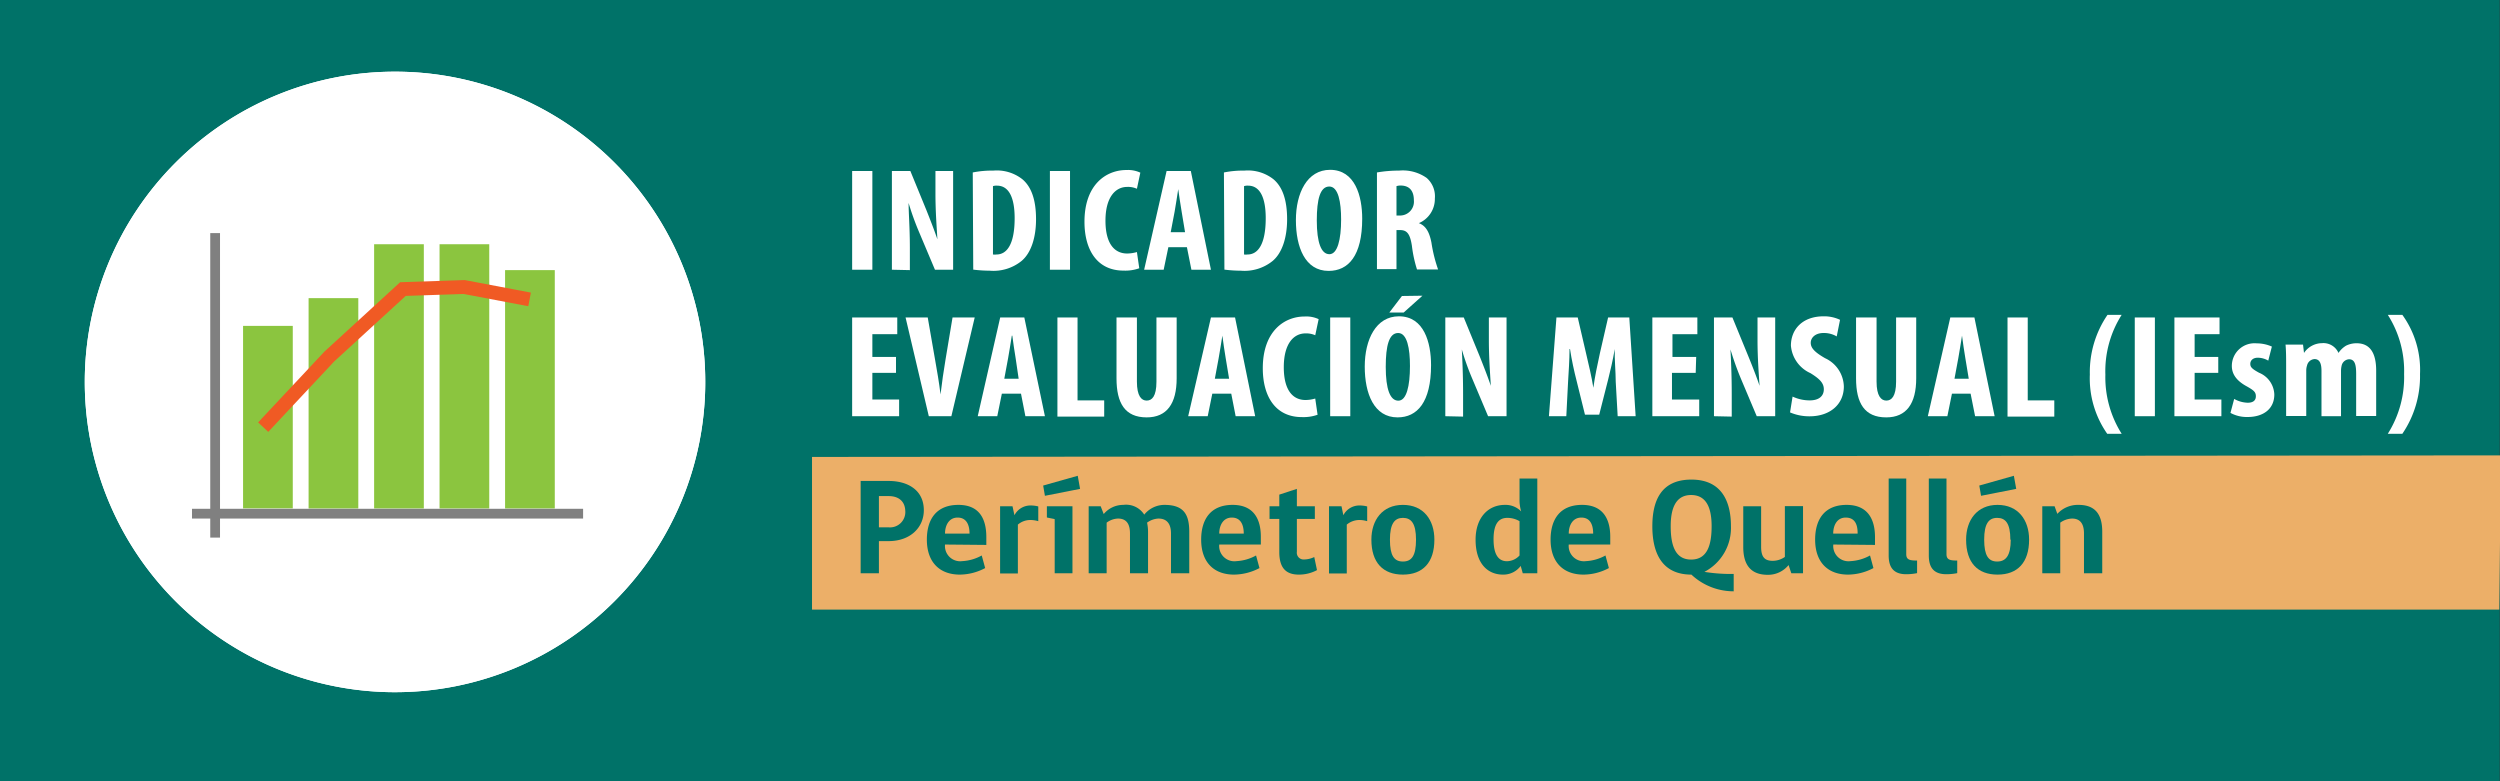 <svg id="Capa_1" data-name="Capa 1" xmlns="http://www.w3.org/2000/svg" viewBox="0 0 256 80"><rect x="0" y="0" width="256" height="80" fill="#333333" stroke="none"/><defs><style>.cls-1{fill:#007268;}.cls-2{fill:#ecaf68;}.cls-3,.cls-7,.cls-9{fill:none;}.cls-4{fill:#6184be;}.cls-4,.cls-5{stroke:#fff;}.cls-4,.cls-5,.cls-7,.cls-9{stroke-miterlimit:10;}.cls-5,.cls-8{fill:#fff;}.cls-6{fill:#8bc53f;}.cls-7{stroke:gray;}.cls-9{stroke:#f05a24;stroke-width:1.42px;}</style></defs><title>RankingQuellon</title><rect class="cls-1" x="-0.07" width="256.04" height="80"/><polygon class="cls-2" points="83.15 62.42 255.93 62.42 256.09 46.63 83.15 46.79 83.15 62.42"/><rect class="cls-3" x="-0.07" width="256.04" height="80"/><path class="cls-4" d="M40.46,70.38A31.27,31.27,0,1,0,9.18,39.11,31.27,31.27,0,0,0,40.46,70.38"/><path class="cls-5" d="M40.46,70.38A31.27,31.27,0,1,0,9.18,39.11,31.27,31.27,0,0,0,40.46,70.38"/><rect class="cls-6" x="24.89" y="33.37" width="5.09" height="18.69"/><rect class="cls-6" x="31.6" y="30.53" width="5.09" height="21.54"/><rect class="cls-6" x="38.31" y="25.01" width="5.09" height="27.06"/><rect class="cls-6" x="45.01" y="25.01" width="5.09" height="27.06"/><rect class="cls-6" x="51.72" y="27.66" width="5.09" height="24.41"/><line class="cls-7" x1="22.03" y1="23.87" x2="22.03" y2="55.05"/><line class="cls-7" x1="59.71" y1="52.6" x2="19.66" y2="52.6"/><path class="cls-8" d="M89.33,17.51V27.62H87.26V17.51Z"/><path class="cls-8" d="M91.33,27.62V17.51h1.89l1.64,4c.31.78.83,2.09,1.13,3h0c-.06-1.07-.2-2.82-.2-4.68V17.51h1.81V27.62H95.74l-1.62-3.84a28.06,28.06,0,0,1-1.08-3h0c0,1,.13,2.58.13,4.6v2.28Z"/><path class="cls-8" d="M99.61,17.66a10,10,0,0,1,2.1-.19,4.23,4.23,0,0,1,3,.9c.91.78,1.38,2.11,1.38,4.08s-.55,3.49-1.48,4.27a4.57,4.57,0,0,1-3.24,1,14.84,14.84,0,0,1-1.71-.11Zm2.07,8.4a1.38,1.38,0,0,0,.36,0c1,0,1.86-.93,1.86-3.72,0-2.07-.57-3.33-1.81-3.33a1.1,1.1,0,0,0-.41.05Z"/><path class="cls-8" d="M109.57,17.51V27.62h-2.06V17.51Z"/><path class="cls-8" d="M116.66,27.47a4.26,4.26,0,0,1-1.61.24c-2.71,0-4-2.13-4-5,0-3.81,2.22-5.3,4.29-5.3a3,3,0,0,1,1.43.27l-.35,1.65a2.21,2.21,0,0,0-1-.19c-1.16,0-2.22,1-2.22,3.46s1,3.36,2.22,3.36a3.69,3.69,0,0,0,1-.15Z"/><path class="cls-8" d="M119.64,25.31l-.48,2.31h-2l2.3-10.11h2.48L124,27.62h-2l-.46-2.31Zm1.71-1.53L121,21.67c-.11-.62-.25-1.62-.35-2.3h0c-.11.68-.26,1.73-.37,2.31l-.4,2.1Z"/><path class="cls-8" d="M125.33,17.66a9.93,9.93,0,0,1,2.09-.19,4.23,4.23,0,0,1,3,.9c.91.78,1.38,2.11,1.38,4.08s-.55,3.49-1.48,4.27a4.57,4.57,0,0,1-3.24,1,14.49,14.49,0,0,1-1.7-.11Zm2.06,8.4a1.38,1.38,0,0,0,.36,0c1,0,1.86-.93,1.86-3.72,0-2.07-.57-3.33-1.81-3.33a1.13,1.13,0,0,0-.41.05Z"/><path class="cls-8" d="M139.49,22.39c0,3.81-1.42,5.35-3.44,5.35-2.41,0-3.35-2.43-3.35-5.2s1.15-5.15,3.5-5.15C138.76,17.39,139.49,20.08,139.49,22.39Zm-4.65.18c0,2.29.46,3.46,1.29,3.46s1.2-1.5,1.2-3.55c0-1.77-.28-3.38-1.21-3.38S134.84,20.39,134.84,22.57Z"/><path class="cls-8" d="M141,17.66a13.06,13.06,0,0,1,2.26-.19,4.24,4.24,0,0,1,2.83.75,2.5,2.5,0,0,1,.84,2.1,2.69,2.69,0,0,1-1.64,2.53v0c.72.27,1.08.92,1.29,2a15,15,0,0,0,.68,2.74h-2.16a13.07,13.07,0,0,1-.52-2.41c-.19-1.26-.52-1.62-1.21-1.62H143v4H141ZM143,22.07h.36a1.42,1.42,0,0,0,1.42-1.57c0-.86-.37-1.47-1.29-1.5a1.4,1.4,0,0,0-.49.06Z"/><path class="cls-8" d="M91.75,38.18H89.33v2.73h2.74v1.71H87.26V32.51h4.62v1.71H89.33v2.33h2.42Z"/><path class="cls-8" d="M95.11,42.62,92.73,32.51H95l.76,4.37c.19,1.08.41,2.32.55,3.51h0c.14-1.2.32-2.42.51-3.56l.72-4.32h2.27L97.42,42.62Z"/><path class="cls-8" d="M102.59,40.31l-.47,2.31h-2l2.3-10.11h2.47L107,42.62h-2l-.45-2.31Zm1.72-1.53L104,36.67c-.11-.62-.25-1.62-.34-2.3h-.05c-.11.68-.27,1.73-.38,2.31l-.39,2.1Z"/><path class="cls-8" d="M108.28,32.51h2.06V41h2.73v1.66h-4.79Z"/><path class="cls-8" d="M116.42,32.51v6.57c0,1.49.47,1.94,1,1.94s1-.41,1-1.94V32.51h2.07v6.23c0,2.59-1,4-3.07,4-2.22,0-3.09-1.45-3.09-4V32.51Z"/><path class="cls-8" d="M124.14,40.31l-.47,2.31h-2L124,32.51h2.47l2.06,10.11h-2l-.45-2.31Zm1.72-1.53-.35-2.11c-.11-.62-.25-1.62-.34-2.3h0c-.11.68-.27,1.73-.38,2.31l-.39,2.1Z"/><path class="cls-8" d="M134.92,42.47a4.3,4.3,0,0,1-1.61.24c-2.71,0-4-2.13-4-5,0-3.81,2.22-5.3,4.28-5.3a3,3,0,0,1,1.44.27l-.35,1.65a2.24,2.24,0,0,0-1-.19c-1.17,0-2.22,1-2.22,3.46s1,3.36,2.22,3.36a3.56,3.56,0,0,0,1-.15Z"/><path class="cls-8" d="M138.27,32.51V42.62h-2.06V32.51Z"/><path class="cls-8" d="M146.54,37.39c0,3.81-1.42,5.35-3.43,5.35-2.41,0-3.36-2.43-3.36-5.2s1.15-5.15,3.5-5.15C145.82,32.39,146.54,35.08,146.54,37.39Zm-4.64.18c0,2.29.45,3.46,1.29,3.46s1.19-1.5,1.19-3.55c0-1.77-.28-3.38-1.21-3.38S141.9,35.39,141.9,37.57Zm3.76-7.29L143.74,32h-1.47l1.29-1.69Z"/><path class="cls-8" d="M148,42.62V32.51h1.89l1.64,4c.31.78.83,2.09,1.13,3h0c-.06-1.07-.2-2.82-.2-4.68V32.51h1.81V42.62h-1.89l-1.62-3.84a26,26,0,0,1-1.07-3h0c.05,1,.13,2.58.13,4.6v2.28Z"/><path class="cls-8" d="M165.45,39.08c0-1-.13-2.26-.1-3.34h0c-.18,1.08-.47,2.32-.67,3.1l-.92,3.62h-1.46l-.88-3.56c-.21-.81-.49-2.07-.65-3.16h-.05c0,1.09-.09,2.37-.15,3.37l-.18,3.51h-1.78l.77-10.11h2.18l.85,3.66c.3,1.28.57,2.4.75,3.54h0c.15-1.12.39-2.26.67-3.54l.84-3.66h2.17l.65,10.11h-1.84Z"/><path class="cls-8" d="M173.64,38.18h-2.43v2.73H174v1.71h-4.8V32.51h4.61v1.71h-2.55v2.33h2.43Z"/><path class="cls-8" d="M175.51,42.62V32.51h1.89l1.64,4c.32.78.84,2.09,1.14,3h0c-.07-1.07-.21-2.82-.21-4.68V32.51h1.81V42.62h-1.89l-1.62-3.84a30.32,30.32,0,0,1-1.07-3h0c.05,1,.13,2.58.13,4.6v2.28Z"/><path class="cls-8" d="M183.56,40.61a4.14,4.14,0,0,0,1.75.39c1,0,1.45-.48,1.45-1.14s-.47-1.09-1.37-1.65a3.39,3.39,0,0,1-2-2.82c0-1.62,1.13-3,3.36-3a3.8,3.8,0,0,1,1.67.36l-.34,1.7a2.57,2.57,0,0,0-1.35-.35c-.88,0-1.31.51-1.31,1s.32.92,1.47,1.58a3.28,3.28,0,0,1,1.92,2.89c0,1.85-1.43,3.06-3.51,3.06a5,5,0,0,1-2-.4Z"/><path class="cls-8" d="M192.16,32.51v6.57c0,1.49.48,1.94,1,1.94s1-.41,1-1.94V32.51h2.06v6.23c0,2.59-1,4-3.07,4-2.22,0-3.09-1.45-3.09-4V32.51Z"/><path class="cls-8" d="M199.88,40.31l-.47,2.31h-2l2.3-10.11h2.47l2.07,10.11h-2l-.46-2.31Zm1.72-1.53-.35-2.11c-.11-.62-.25-1.62-.34-2.3h0c-.11.68-.27,1.73-.38,2.31l-.39,2.1Z"/><path class="cls-8" d="M205.57,32.51h2.07V41h2.72v1.66h-4.79Z"/><path class="cls-8" d="M217.26,32.24a10.74,10.74,0,0,0-1.67,6.12,10.83,10.83,0,0,0,1.67,6.06h-1.48A9.89,9.89,0,0,1,214,38.35a10.39,10.39,0,0,1,1.81-6.11Z"/><path class="cls-8" d="M220.66,32.51V42.62H218.6V32.51Z"/><path class="cls-8" d="M227.15,38.18h-2.42v2.73h2.74v1.71h-4.81V32.51h4.62v1.71h-2.55v2.33h2.42Z"/><path class="cls-8" d="M228.78,40.85a3,3,0,0,0,1.38.39c.54,0,.84-.22.84-.66s-.22-.61-.9-1c-1.26-.67-1.56-1.44-1.56-2.11a2.32,2.32,0,0,1,2.54-2.31,3.8,3.8,0,0,1,1.56.33l-.37,1.44a2.16,2.16,0,0,0-1.07-.3c-.52,0-.77.3-.77.63s.17.51.9.91a2.5,2.5,0,0,1,1.56,2.22c0,1.5-1.14,2.31-2.73,2.31a3.47,3.47,0,0,1-1.76-.42Z"/><path class="cls-8" d="M234.1,37.49c0-.81,0-1.51-.06-2.2h1.79l.1.85h0a2.25,2.25,0,0,1,1.84-1,1.68,1.68,0,0,1,1.69,1h0a2.47,2.47,0,0,1,.77-.74,2.4,2.4,0,0,1,1.09-.25c1.37,0,2,1,2,2.8v4.65h-2.05V38.3c0-.84-.09-1.51-.72-1.51a.82.82,0,0,0-.77.67,2.23,2.23,0,0,0-.06.51v4.65h-2V38c0-.53-.07-1.23-.71-1.23a.84.84,0,0,0-.77.66,1.68,1.68,0,0,0-.08.55v4.62H234.1Z"/><path class="cls-8" d="M244.51,44.42a10.86,10.86,0,0,0,1.67-6.12,10.65,10.65,0,0,0-1.67-6.06H246a9.63,9.63,0,0,1,1.81,6.06A10.48,10.48,0,0,1,246,44.42Z"/><polyline class="cls-9" points="26.95 43.74 33.72 36.51 41.26 29.6 47.53 29.39 54.23 30.66"/><path class="cls-1" d="M91,55.41H90V58.7H88.13V49.25H91c1.94,0,3.6.92,3.6,3C94.6,54,93.23,55.41,91,55.41Zm0-4.61H90V54h1a1.57,1.57,0,0,0,1.7-1.7C92.66,51.31,92,50.8,91,50.8Z"/><path class="cls-1" d="M96.77,55.76a1.56,1.56,0,0,0,1.76,1.7,4.58,4.58,0,0,0,2-.58l.35,1.29a5.58,5.58,0,0,1-2.59.67c-2.11,0-3.38-1.31-3.38-3.58,0-2.12,1-3.56,3.23-3.56S101,53.24,101,55v.8ZM98.06,53c-.91,0-1.29.83-1.29,1.64h2.51C99.28,53.8,99,53,98.06,53Z"/><path class="cls-1" d="M106.32,53.37a2.79,2.79,0,0,0-.86-.12,1.94,1.94,0,0,0-1.23.47v5h-1.82V51.84h1.27l.2.92h0a1.84,1.84,0,0,1,1.64-1,3.12,3.12,0,0,1,.8.1Z"/><path class="cls-1" d="M107,50.77l-.18-1.05,3.54-1,.24,1.34Zm1,7.93V53.16l-.8-.17V51.84h2.62V58.7Z"/><path class="cls-1" d="M117.56,54.46V58.7h-1.85V54.63c0-1-.38-1.53-1.23-1.53a2.06,2.06,0,0,0-1.16.42V58.7h-1.84V51.84h1.23l.31.8a2.59,2.59,0,0,1,2-.94,2.2,2.2,0,0,1,2.15,1,2.65,2.65,0,0,1,2.07-1c2,0,2.54,1,2.54,2.76V58.7h-1.87V54.63c0-1-.43-1.53-1.29-1.53a2.14,2.14,0,0,0-1.16.42A4.61,4.61,0,0,1,117.56,54.46Z"/><path class="cls-1" d="M124.85,55.76a1.56,1.56,0,0,0,1.77,1.7,4.62,4.62,0,0,0,2-.58l.35,1.29a5.66,5.66,0,0,1-2.6.67c-2.11,0-3.37-1.31-3.37-3.58,0-2.12,1-3.56,3.22-3.56s2.89,1.54,2.89,3.26v.8ZM126.14,53c-.91,0-1.29.83-1.29,1.64h2.51C127.36,53.8,127.09,53,126.14,53Z"/><path class="cls-1" d="M133,58.84c-1.21,0-2-.57-2-2.3v-3.4h-1v-1.3h1V50.65l1.8-.59v1.78h1.84v1.3h-1.84V56.5a.69.69,0,0,0,.73.79,2.46,2.46,0,0,0,1.05-.25l.28,1.34A3.89,3.89,0,0,1,133,58.84Z"/><path class="cls-1" d="M140,53.37a2.72,2.72,0,0,0-.85-.12,2,2,0,0,0-1.24.47v5h-1.82V51.84h1.28l.19.92h0a1.84,1.84,0,0,1,1.64-1,3.12,3.12,0,0,1,.8.1Z"/><path class="cls-1" d="M146.88,55.26c0,2.34-1.18,3.58-3.22,3.58s-3.23-1.23-3.23-3.58c0-2,1.12-3.56,3.23-3.56S146.88,53.24,146.88,55.26Zm-1.88,0c0-1.66-.49-2.23-1.34-2.23s-1.33.59-1.33,2.23.43,2.24,1.33,2.24S145,56.9,145,55.26Z"/><path class="cls-1" d="M155.77,52.37a4,4,0,0,1-.17-1.26V49h1.82V58.7h-1.49l-.21-.75a2.21,2.21,0,0,1-1.82.89c-1.55,0-2.8-1.12-2.8-3.57,0-2.27,1.29-3.57,3-3.57A2.24,2.24,0,0,1,155.77,52.37Zm-.17,1a2.45,2.45,0,0,0-1.25-.34c-.87,0-1.41.59-1.41,2.19s.52,2.25,1.38,2.25a1.79,1.79,0,0,0,1.28-.59Z"/><path class="cls-1" d="M160.64,55.76a1.56,1.56,0,0,0,1.76,1.7,4.58,4.58,0,0,0,2-.58l.35,1.29a5.58,5.58,0,0,1-2.59.67c-2.12,0-3.38-1.31-3.38-3.58,0-2.12,1-3.56,3.22-3.56s2.89,1.54,2.89,3.26v.8ZM161.93,53c-.91,0-1.29.83-1.29,1.64h2.5C163.14,53.8,162.88,53,161.93,53Z"/><path class="cls-1" d="M174.53,58.56a17,17,0,0,0,3,.21v1.78a6.31,6.31,0,0,1-4.33-1.71c-3.1,0-4-2.34-4-4.94s.87-4.79,4-4.79,4.05,2.28,4.05,4.79A5.08,5.08,0,0,1,174.53,58.56Zm-1.36-7.87c-1.65,0-2.09,1.5-2.09,3.19,0,1.88.42,3.42,2.09,3.42s2.1-1.51,2.1-3.42C175.27,52.16,174.82,50.69,173.17,50.69Z"/><path class="cls-1" d="M183.43,58.7l-.28-.84a2.69,2.69,0,0,1-2.14,1c-1.71,0-2.5-1-2.5-2.84V51.84h1.83V56c0,1.05.37,1.43,1.2,1.43a2.2,2.2,0,0,0,1.23-.4v-5.2h1.86V58.7Z"/><path class="cls-1" d="M187.73,55.76a1.56,1.56,0,0,0,1.76,1.7,4.58,4.58,0,0,0,2-.58l.35,1.29a5.62,5.62,0,0,1-2.59.67c-2.12,0-3.38-1.31-3.38-3.58,0-2.12,1-3.56,3.22-3.56S192,53.24,192,55v.8ZM189,53c-.91,0-1.28.83-1.28,1.64h2.5C190.23,53.8,190,53,189,53Z"/><path class="cls-1" d="M193.4,56.88V49h1.8v7.74c0,.58.35.66,1.11.66v1.29a5.81,5.81,0,0,1-1,.11C193.9,58.84,193.4,58.1,193.4,56.88Z"/><path class="cls-1" d="M197.51,56.88V49h1.81v7.74c0,.58.35.66,1.1.66v1.29a5.78,5.78,0,0,1-1,.11C198,58.84,197.51,58.1,197.51,56.88Z"/><path class="cls-1" d="M207.78,55.26c0,2.34-1.18,3.58-3.23,3.58s-3.22-1.23-3.22-3.58c0-2,1.12-3.56,3.22-3.56S207.78,53.24,207.78,55.26Zm-4.92-4.49-.18-1.05,3.54-1,.24,1.34Zm3,4.49c0-1.66-.49-2.23-1.35-2.23s-1.33.59-1.33,2.23.44,2.24,1.33,2.24S205.9,56.9,205.9,55.26Z"/><path class="cls-1" d="M213.4,58.7V54.63c0-1-.39-1.53-1.23-1.53a2.22,2.22,0,0,0-1.2.42V58.7h-1.84V51.84h1.26l.28.78a2.85,2.85,0,0,1,2.17-.92c1.74,0,2.43,1,2.43,2.76V58.7Z"/></svg>